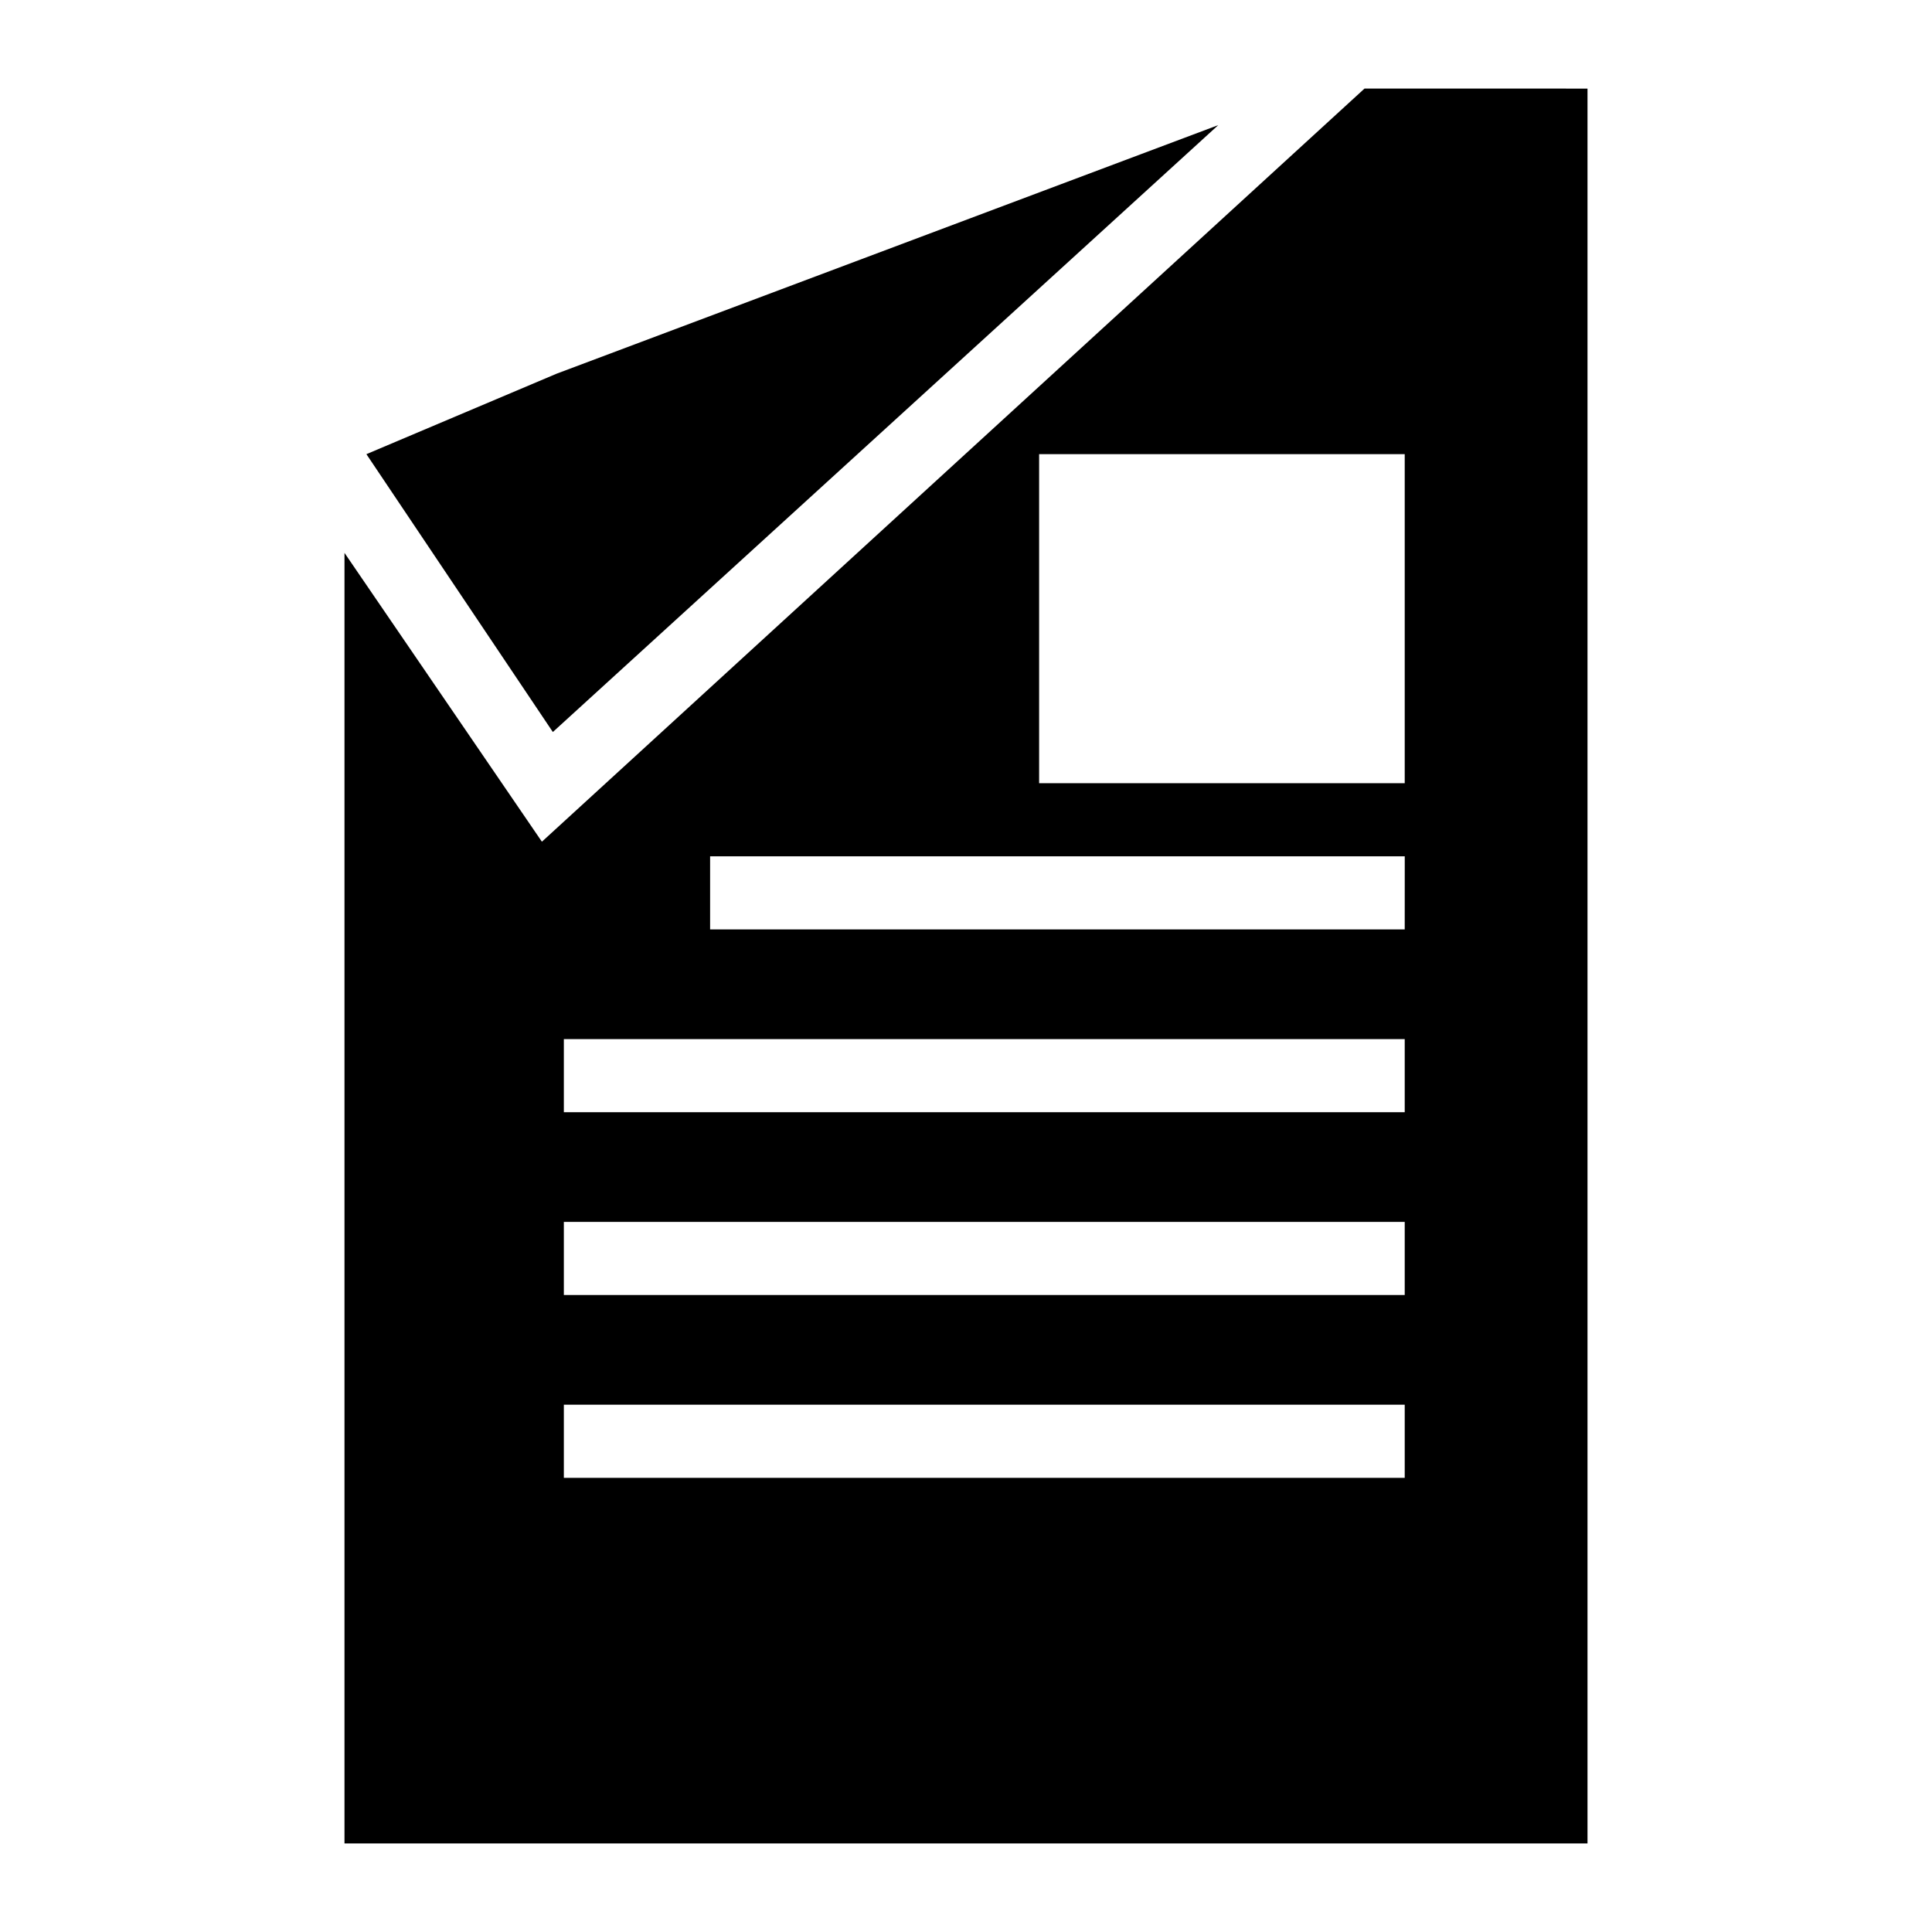 <?xml version="1.0" encoding="UTF-8"?>
<!-- Uploaded to: ICON Repo, www.iconrepo.com, Generator: ICON Repo Mixer Tools -->
<svg fill="#000000" width="800px" height="800px" version="1.1" viewBox="144 144 512 512" xmlns="http://www.w3.org/2000/svg">
 <g>
  <path d="m466.85 177.16-175.37 65.883-50.379 21.316 49.41 73.633z"/>
  <path d="m505.61 167.47-218 199.59-52.316-76.543v342.01h329.41v-465.05zm10.656 368.17h-222.84v-19.379h222.84zm0-48.445h-222.84v-19.379h222.84zm0-48.441h-222.84v-19.379h222.84zm0-48.445h-184.08v-19.379h184.09zm0-38.754h-96.887v-87.199h96.887z"/>
 </g>
</svg>